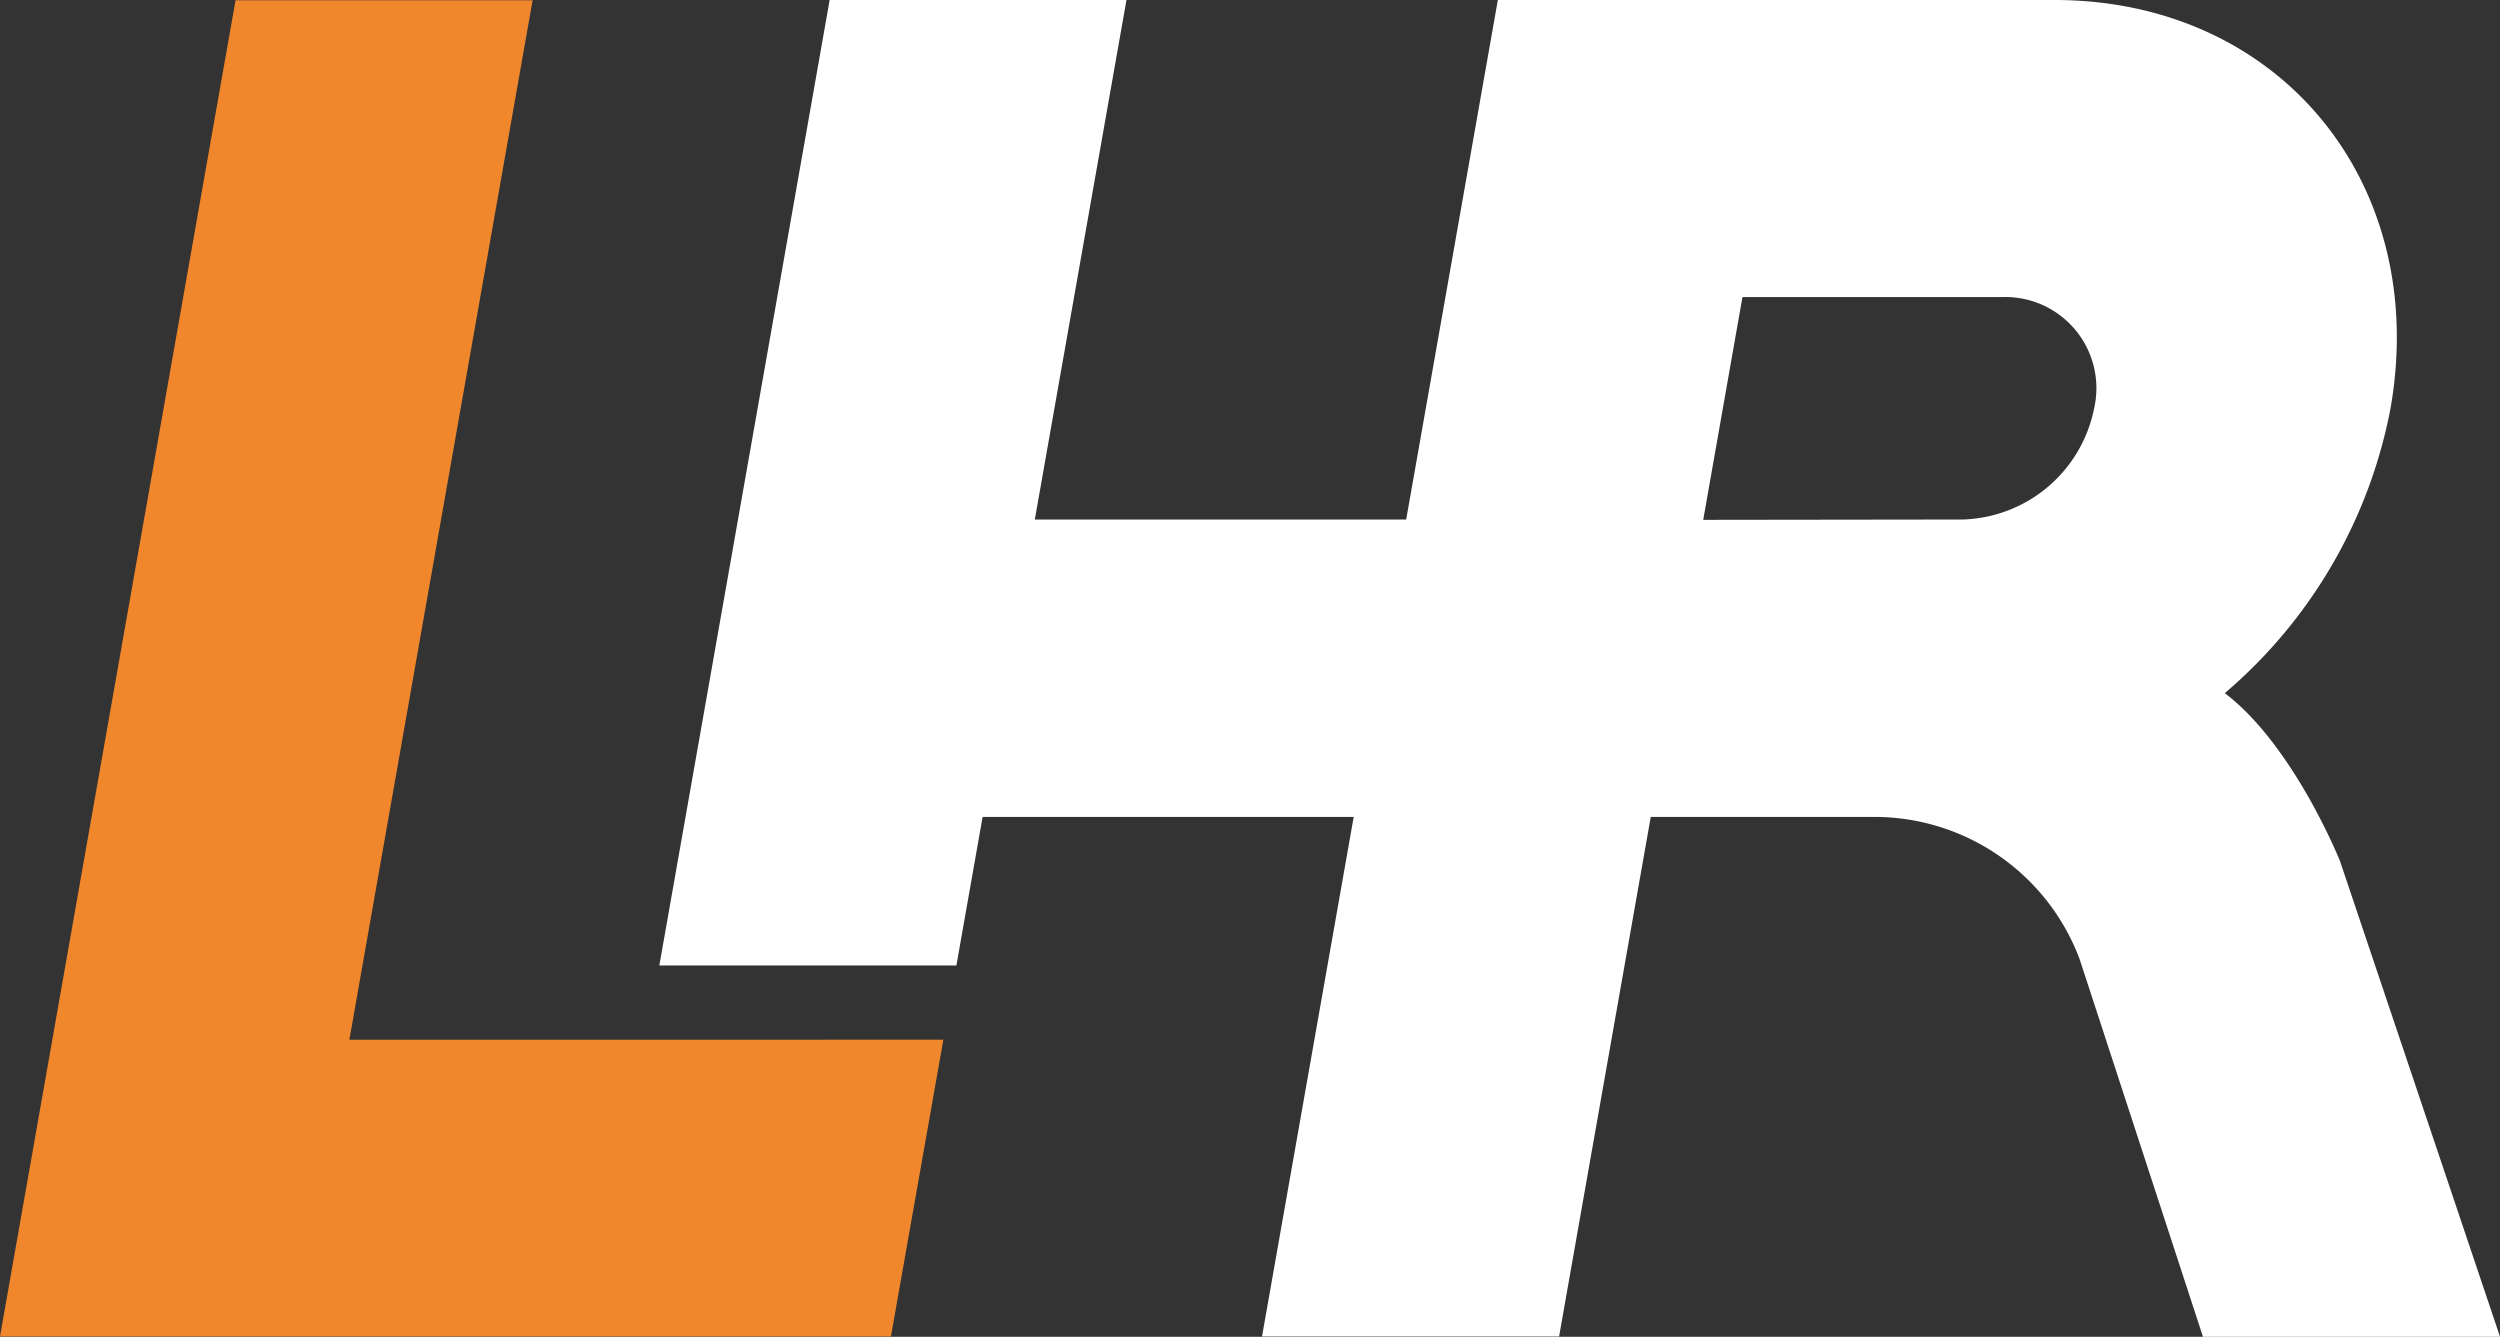 <?xml version="1.0" encoding="UTF-8"?> <svg xmlns="http://www.w3.org/2000/svg" id="LHR-Logo-orange-blau-RGB-responsive" width="82.288" height="44" viewBox="0 0 82.288 44"><rect x="0" y="0" width="82.288" height="44" fill="#333333" stroke="none"/><path id="Pfad_1" data-name="Pfad 1" d="M13.5,36.614,19.531,2.4H9.753L2,46.384H31.325l1.726-9.77Z" transform="translate(-2 -2.392)" fill="#f0872d"></path><path id="Pfad_2" data-name="Pfad 2" d="M326.319,30.641s-1.525-3.808-3.792-5.526a16.306,16.306,0,0,0,5.454-9.366C329.288,8.326,324.334,2.3,316.92,2.3H298.6l-3.017,17.1H283.359l3.017-17.1h-9.77L271,34.078h9.778l.863-4.889h12.214l-3.017,17.1h9.778l3.017-17.1h7.333a7.213,7.213,0,0,1,6.785,4.687L321.809,46.3h9.778Zm-20.959-11.23,1.291-7.333H315.2a3,3,0,0,1,3.025,3.671A4.548,4.548,0,0,1,313.9,19.4Z" transform="translate(-249.298 -2.3)" fill="#fff"></path></svg> 
